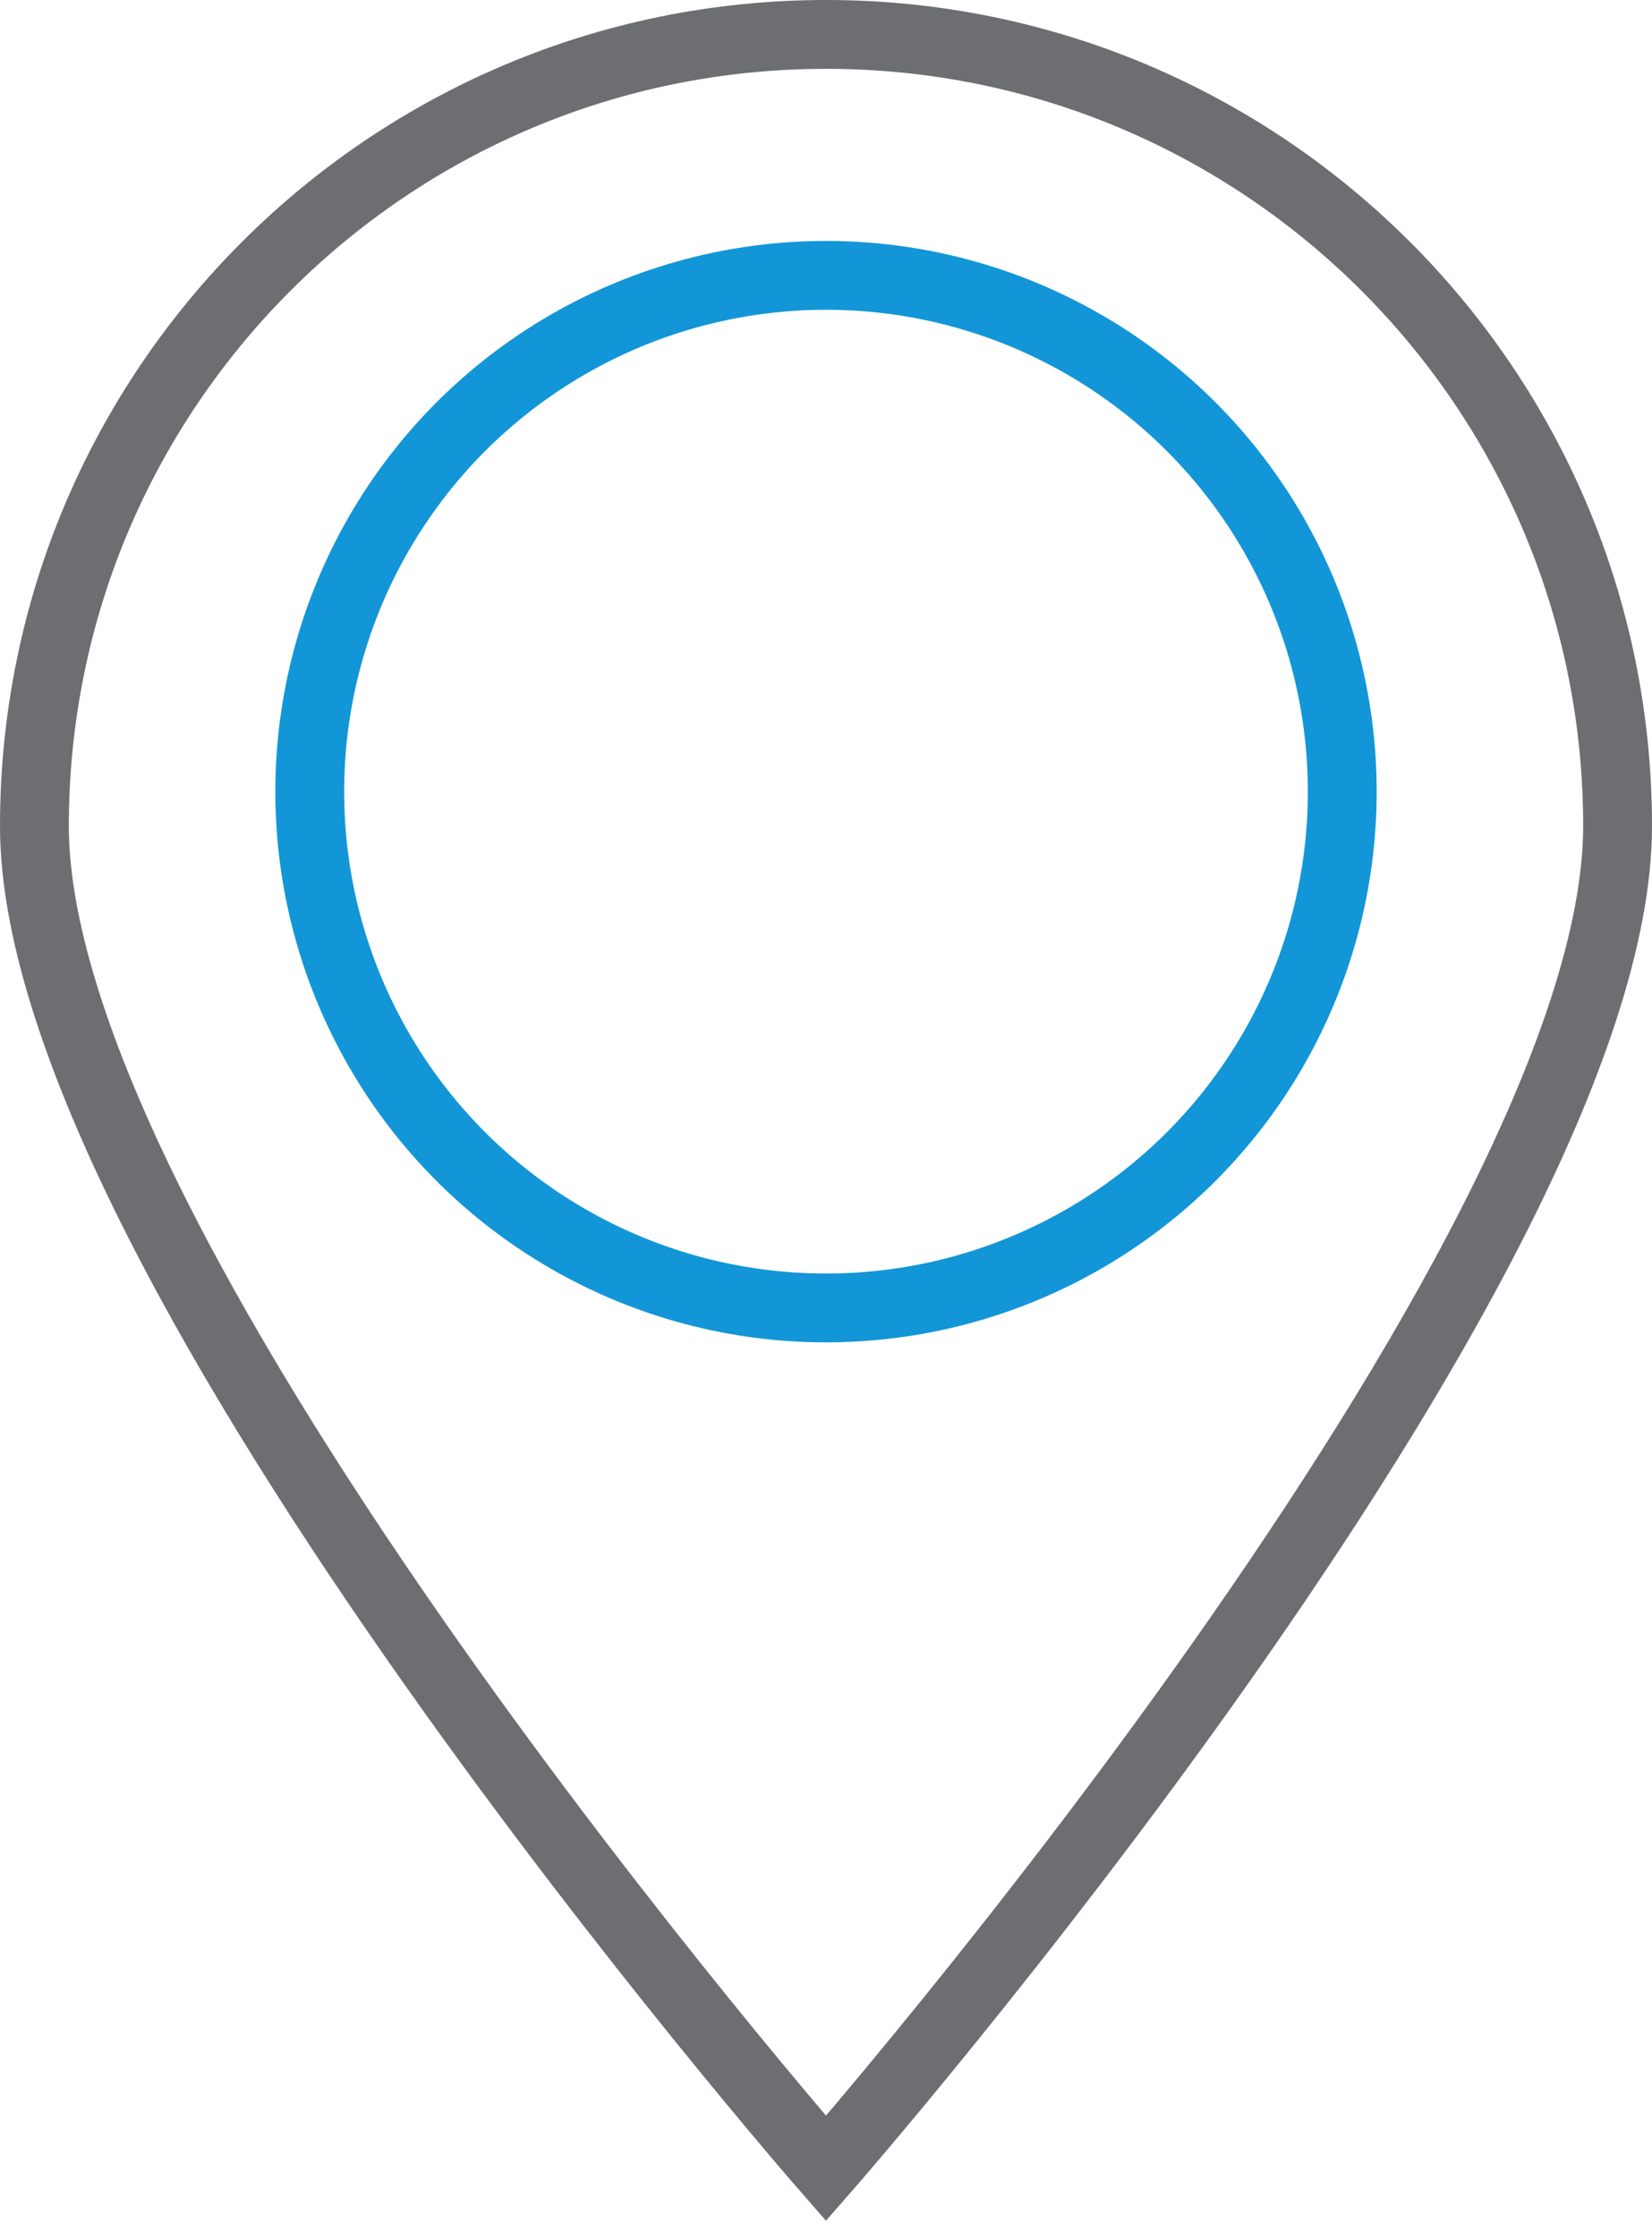 <!--?xml version="1.0" encoding="UTF-8" standalone="no"?-->
<svg width="48px" height="65px" viewBox="0 0 48 65" version="1.1" xmlns="http://www.w3.org/2000/svg" xmlns:xlink="http://www.w3.org/1999/xlink" class="si-duo-pin-location">
    <!-- Generator: Sketch 3.0.3 (7891) - http://www.bohemiancoding.com/sketch -->
    <title class="">Pin-location</title>
    
    <defs class=""></defs>
    <g id="Page-1" stroke="none" stroke-width="1" fill="none" fill-rule="evenodd" class="">
        <g id="Pin-location" transform="translate(1, 1)" stroke-width="2" class="">
            <path d="M46,23 C46,35.702 23,62 23,62 C23,62 0,35.702 0,23 C0,10.297 10.298,0 23,0 C35.702,0 46,10.297 46,23 L46,23 Z" id="Shape" stroke="#6D6E71" class="si-duo-pin-location-pin-location si-duo-pin-location-stroke si-duo-pin-location-base si-duo-stroke si-duo-base" style=""></path>
            <circle id="Oval" stroke="#1396D7" cx="23" cy="22" r="15" class="si-duo-pin-location-circle si-duo-pin-location-stroke si-duo-pin-location-accent si-duo-stroke si-duo-accent" style=""></circle>
        </g>
    </g>
</svg>